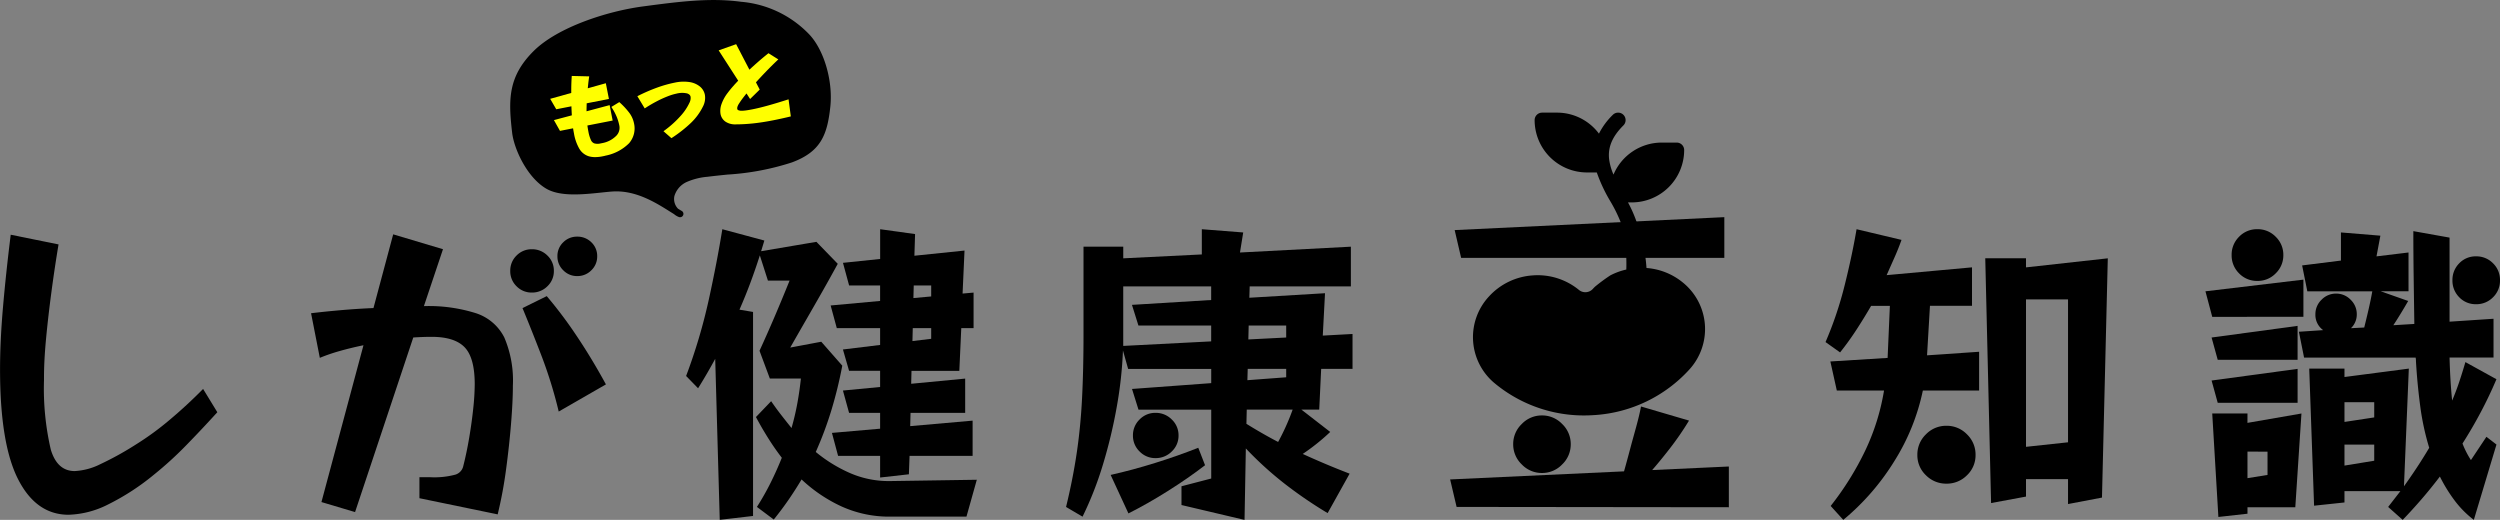 <svg xmlns="http://www.w3.org/2000/svg" width="371.136" height="77.177" viewBox="0 0 371.136 77.177"><rect x="0" y="0" width="371.136" height="77.177" fill="#808080" stroke="none"/><g transform="translate(-438.469 257.845)"><path d="M691.57-209.637A8.9,8.9,0,0,0,688.3-215.9a9.607,9.607,0,0,0-5.4-2.16,24.541,24.541,0,0,0-1.534-7.021,18.715,18.715,0,0,0-1.216-2.716h.571a7.78,7.78,0,0,0,7.771-7.771,1.111,1.111,0,0,0-1.111-1.111h-2.22A7.785,7.785,0,0,0,678-231.928a8.364,8.364,0,0,1-.647-2.261c-.212-1.781.46-3.383,2.119-5.04a1.111,1.111,0,0,0,0-1.57,1.111,1.111,0,0,0-1.57,0h0a10.475,10.475,0,0,0-2.062,2.793,7.765,7.765,0,0,0-6.22-3.118H667.4a1.11,1.11,0,0,0-1.109,1.111h0a7.778,7.778,0,0,0,7.771,7.77h1.457A23.583,23.583,0,0,0,677.508-228a21.471,21.471,0,0,1,1.832,3.87,26.144,26.144,0,0,1,.561,6.3,9.748,9.748,0,0,0-2.375.868,25.654,25.654,0,0,0-2.3,1.7q-.16.161-.315.329h0a1.5,1.5,0,0,1-2.022.145,9.673,9.673,0,0,0-6.883-2.173h0a9.671,9.671,0,0,0-6.5,3.134,8.878,8.878,0,0,0,.475,12.547c.146.136.3.266.453.392a20.762,20.762,0,0,0,14.79,4.657h.055a20.819,20.819,0,0,0,13.945-6.72A8.914,8.914,0,0,0,691.57-209.637Z" fill="#000"/><path d="M463.693-195.548a42.554,42.554,0,0,1-5.064,3.7,46.375,46.375,0,0,1-5.3,2.928,9.543,9.543,0,0,1-3.768,1.007q-2.592,0-3.552-3.191A40.236,40.236,0,0,1,445-201.4v-.336q0-2.592.312-5.881t.792-6.887q.479-3.6,1.056-7.056l-7.1-1.44q-.72,5.808-1.152,10.824t-.432,9.192q0,11.042,2.688,16.3t7.488,5.256a13.785,13.785,0,0,0,5.832-1.512,35.381,35.381,0,0,0,6.84-4.44,53.664,53.664,0,0,0,4.728-4.3q2.278-2.328,4.68-4.968l-2.112-3.456Q466.261-197.707,463.693-195.548Z" fill="#000"/><path d="M519.637-213.884l-3.6,1.776q1.392,3.36,2.856,7.176a66.448,66.448,0,0,1,2.52,8.183l7.008-4.031q-2.064-3.792-4.3-7.129A63.97,63.97,0,0,0,519.637-213.884Z" fill="#000"/><path d="M509.149-211.34A23.279,23.279,0,0,0,501.4-212.4l2.832-8.448-7.392-2.208-2.928,10.944q-2.4.1-4.824.312t-4.44.456l1.3,6.624a25.7,25.7,0,0,1,2.928-1.008q1.68-.479,3.552-.864l-6.24,23.28,4.992,1.488,8.64-25.92c.48-.032.952-.055,1.416-.072s.9-.024,1.32-.024q3.408,0,4.9,1.56t1.488,5.5a35.212,35.212,0,0,1-.216,3.528q-.216,2.088-.6,4.368t-.912,4.343a1.715,1.715,0,0,1-1.128,1.153,12.024,12.024,0,0,1-3.816.384h-1.536v3.12l11.616,2.4a63.3,63.3,0,0,0,1.248-6.7q.48-3.576.744-6.864t.264-5.544a16.319,16.319,0,0,0-1.272-7.152A7.2,7.2,0,0,0,509.149-211.34Z" fill="#000"/><path d="M524.149-216.86a2.873,2.873,0,0,0,2.112-.864,2.818,2.818,0,0,0,.864-2.065,2.794,2.794,0,0,0-.864-2.087,2.915,2.915,0,0,0-2.112-.84,2.857,2.857,0,0,0-2.064.84,2.793,2.793,0,0,0-.864,2.087,2.817,2.817,0,0,0,.864,2.065A2.817,2.817,0,0,0,524.149-216.86Z" fill="#000"/><path d="M519.733-215.348a3.064,3.064,0,0,0,.96-2.28,3.066,3.066,0,0,0-.96-2.281,3.186,3.186,0,0,0-2.3-.935,3.106,3.106,0,0,0-2.28.935,3.105,3.105,0,0,0-.936,2.281,3.1,3.1,0,0,0,.936,2.28,3.1,3.1,0,0,0,2.28.935A3.182,3.182,0,0,0,519.733-215.348Z" fill="#000"/><path d="M569.125-215.468v2.3l-7.344.672.912,3.361h6.432v2.5l-5.52.672.912,3.168h4.608v2.4l-5.52.527.912,3.313h4.608v2.351l-7.152.624.912,3.409h6.24v3.215l4.272-.479.1-2.736h9.36V-195.4l-9.264.816.048-1.968h8.112v-5.088l-8.016.768.048-1.92h7.1l.288-6.336H583v-5.281l-1.632.145.288-6.384-7.44.768.1-3.216-5.184-.72v4.416l-5.52.575.912,3.361Zm4.992,0h2.592v1.632l-2.64.24Zm-.144,6.336h2.736v1.584l-2.784.336Z" fill="#000"/><path d="M570.469-186.428a14.381,14.381,0,0,1-5.784-1.176,21.541,21.541,0,0,1-5.112-3.145,52.915,52.915,0,0,0,2.352-6.311,63.169,63.169,0,0,0,1.584-6.5l-3.12-3.553-4.608.865q1.343-2.352,2.616-4.56t2.28-3.984q1.008-1.776,2.16-3.888l-3.168-3.264-8.208,1.392.48-1.584-6.24-1.68q-.77,4.8-2.016,10.487a82.047,82.047,0,0,1-3.36,11.3l1.776,1.823q.72-1.15,1.344-2.231t1.2-2.136l.672,23.9,4.944-.577v-30.287l-2.016-.337q.864-1.966,1.608-3.96t1.416-4.1l1.2,3.744h3.216q-2.3,5.714-4.464,10.416l1.536,4.128h4.608q-.192,1.825-.528,3.672a37.008,37.008,0,0,1-.864,3.672q-.768-.96-1.536-1.945t-1.488-2.04l-2.256,2.353q.816,1.536,1.776,3.072t2.064,2.976q-.768,1.92-1.68,3.744a38.805,38.805,0,0,1-2.016,3.552l2.5,1.872q1.2-1.488,2.208-2.952t1.92-3a22.187,22.187,0,0,0,5.88,3.984,17.1,17.1,0,0,0,7.32,1.536h11.28l1.536-5.473-12.816.193Z" fill="#000"/><path d="M612.421-190.82a3.2,3.2,0,0,0,1.008-2.376,3.2,3.2,0,0,0-1.008-2.376,3.316,3.316,0,0,0-2.4-.984,3.234,3.234,0,0,0-2.375.984,3.235,3.235,0,0,0-.985,2.376,3.235,3.235,0,0,0,.985,2.376,3.234,3.234,0,0,0,2.375.984A3.316,3.316,0,0,0,612.421-190.82Z" fill="#000"/><path d="M635.173-214.316l-11.232.672.048-1.68h15.024v-5.9l-16.464.864.48-2.976-6.144-.48v3.743l-11.664.577v-1.728h-5.9v13.008q0,5.184-.215,9.456t-.792,8.16q-.578,3.888-1.584,8.016l2.447,1.44a51.042,51.042,0,0,0,3.048-7.8,73.708,73.708,0,0,0,2.04-8.545,60.383,60.383,0,0,0,.912-8.327l.768,2.736h12.336v2.112l-11.759.864.96,3.071h10.8v10.225l-4.416,1.151v2.785l9.36,2.208.193-10.608a51.787,51.787,0,0,0,5.783,5.256,64.265,64.265,0,0,0,6.36,4.344l3.264-5.856q-1.872-.72-3.576-1.44t-3.384-1.488a31.368,31.368,0,0,0,4.08-3.264l-4.272-3.313h2.641l.287-6.047h4.656v-5.184l-4.416.24Zm-16.9,1.008-11.759.72.96,3.072h10.8v2.351l-13.056.672v-8.831h13.056Zm5.568,3.792h5.569v1.776l-5.617.287Zm-.144,6.432h5.713v1.248l-5.761.432Zm4.512,10.848q-1.2-.624-2.376-1.3t-2.328-1.392l.048-2.113h6.817A33.412,33.412,0,0,1,628.213-192.236Z" fill="#000"/><path d="M616.357-191.373q-3.024,1.2-6.408,2.256t-6.6,1.777l2.64,5.712q2.784-1.394,5.832-3.312t5.544-3.84Z" fill="#000"/><path d="M694.453-219.56v-6.048l-40.032,1.92.96,4.128Z" fill="#000"/><path d="M670.381-188.9a4.1,4.1,0,0,0,1.272-3,4.1,4.1,0,0,0-1.272-3,4.1,4.1,0,0,0-3-1.272,4.1,4.1,0,0,0-3,1.272,4.1,4.1,0,0,0-1.272,3,4.105,4.105,0,0,0,1.272,3,4.1,4.1,0,0,0,3,1.272A4.1,4.1,0,0,0,670.381-188.9Z" fill="#000"/><path d="M727.429-194.636a4.162,4.162,0,0,0-3.048,1.272,4.158,4.158,0,0,0-1.272,3.048,4.08,4.08,0,0,0,1.272,3.024,4.194,4.194,0,0,0,3.048,1.248,4.194,4.194,0,0,0,3.048-1.248,4.079,4.079,0,0,0,1.272-3.024,4.158,4.158,0,0,0-1.272-3.048A4.162,4.162,0,0,0,727.429-194.636Z" fill="#000"/><path d="M739.237-219.5h-6.048l.864,36.335,5.184-.96v-2.591h6.24v3.7l5.04-.96.864-35.52-12.144,1.344Zm6.24,6.1v21.216l-6.24.672V-213.4Z" fill="#000"/><path d="M724.981-212.444h6.24v-5.712L718.549-217q.576-1.3,1.152-2.592t1.056-2.64l-6.672-1.584q-.672,3.936-1.776,8.352a53.955,53.955,0,0,1-2.832,8.4l2.16,1.536q1.3-1.632,2.424-3.36t2.184-3.552h2.784l-.336,7.728-8.5.528.96,4.319h7.008a33.3,33.3,0,0,1-2.784,8.9,43.85,43.85,0,0,1-5.136,8.232l1.872,2.064A35.53,35.53,0,0,0,719.7-189.4a31.877,31.877,0,0,0,4.224-10.465h8.352v-5.759l-7.728.528Z" fill="#000"/><path d="M806.053-212.684a3.43,3.43,0,0,0,2.52-1.032,3.428,3.428,0,0,0,1.032-2.52,3.428,3.428,0,0,0-1.032-2.52,3.431,3.431,0,0,0-2.52-1.033,3.35,3.35,0,0,0-2.5,1.033,3.47,3.47,0,0,0-1.008,2.52,3.47,3.47,0,0,0,1.008,2.52A3.35,3.35,0,0,0,806.053-212.684Z" fill="#000"/><path d="M773.6-216.14a3.7,3.7,0,0,0,2.712-1.128,3.7,3.7,0,0,0,1.128-2.712,3.7,3.7,0,0,0-1.128-2.712,3.7,3.7,0,0,0-2.712-1.128,3.675,3.675,0,0,0-2.736,1.128,3.733,3.733,0,0,0-1.1,2.712,3.734,3.734,0,0,0,1.1,2.712A3.675,3.675,0,0,0,773.6-216.14Z" fill="#000"/><path d="M779.557-198.044v-5.04l-12.768,1.729.912,3.312Z" fill="#000"/><path d="M772.117-196.46h-5.232l.912,15.36,4.32-.481v-.96h7.1l.912-13.919-8.016,1.392Zm2.976,5.664v3.456l-2.976.48V-190.8Z" fill="#000"/><path d="M767.7-204.428h11.856v-5.04l-12.768,1.729Z" fill="#000"/><path d="M809.077-201.548l-4.608-2.544q-.432,1.488-.912,2.927T802.5-198.38q-.144-1.392-.24-3t-.144-3.384h6.528v-5.76l-6.528.432v-12.48l-5.376-.96q0,3.216.048,6.768t.1,7.008l-3.12.192q.96-1.44,2.208-3.6l-4.08-1.439h4.128v-5.76l-4.752.575.576-3.071-5.856-.48v4.175l-5.76.721L781-214.6h9.648q-.242,1.344-.576,2.784t-.624,2.592l-1.968.1a2.817,2.817,0,0,0,.864-2.064,2.952,2.952,0,0,0-.912-2.16,2.956,2.956,0,0,0-2.16-.912,2.955,2.955,0,0,0-2.16.912,2.952,2.952,0,0,0-.912,2.16,2.783,2.783,0,0,0,1.152,2.352l-3.6.24.768,3.84h16.56a2.345,2.345,0,0,1,.048.528q.191,3.312.624,6.6a38.39,38.39,0,0,0,1.344,6.263q-.912,1.537-1.848,2.953t-1.9,2.759l.72-17.471-9.552,1.248v-1.248h-5.232l.72,20.352,4.512-.48v-1.68h8.3L793-182.588l2.16,1.92q1.344-1.394,2.736-3t2.784-3.432a23.129,23.129,0,0,0,2.184,3.552,14.757,14.757,0,0,0,2.856,2.88l3.36-11.184L807.589-193l-2.3,3.456A13.336,13.336,0,0,1,804.037-192q1.44-2.255,2.712-4.655T809.077-201.548Zm-18.144,12.1-4.416.721v-3.12h4.416Zm0-6.431-4.416.672v-2.928h4.416Z" fill="#000"/><path d="M780.421-210.812v-5.521L765.877-214.6l1.008,3.792Z" fill="#000"/><path d="M683.739-188.063q1.1-1.248,2.616-3.192a44.245,44.245,0,0,0,2.856-4.152l-7.128-2.093c-.32,1.793-1.056,4.205-1.488,5.837s-.776,2.9-1.032,3.792l-2.15.1-23.664,1.1.96,4.08,40.416.047v-6.047Z" fill="#000"/><path d="M558.469-252.88a15.847,15.847,0,0,0-9.975-4.7c-4.659-.625-9.251-.017-14.569.688s-12.69,3.085-16.254,6.642c-3.818,3.809-3.735,7.265-3.174,12.1.278,2.4,2.189,6.616,5.052,8.305,2.08,1.227,5.448.873,8.155.59.555-.059,1.08-.114,1.554-.151,3.525-.281,6.549,1.635,8.76,3.029.18.113.355.223.523.327a2.331,2.331,0,0,0,.715.423.5.5,0,0,0,.173.031.5.5,0,0,0,.452-.287.5.5,0,0,0-.2-.645c-.179-.1-.366-.218-.562-.34a2.065,2.065,0,0,1-.532-1.872,3.327,3.327,0,0,1,1.853-2.1,9.691,9.691,0,0,1,3.067-.762c.985-.125,1.977-.226,2.97-.327a38.327,38.327,0,0,0,9.567-1.809c4.245-1.582,5.248-4.034,5.693-8.294C562.146-245.945,560.741-250.607,558.469-252.88Z" fill="#000"/><path d="M531.846-241.155a10.807,10.807,0,0,0-1.3-1.407l-.138-.126-1.178.716.133.215a8.254,8.254,0,0,1,.7,1.357,7.434,7.434,0,0,1,.353,1.22,1.686,1.686,0,0,1-.444,1.478,3.935,3.935,0,0,1-2.09,1.1l-.246.049a1.837,1.837,0,0,1-.943-.007.909.909,0,0,1-.5-.5,5.15,5.15,0,0,1-.369-1.223c-.055-.28-.107-.589-.156-.931l3.753-.735-.449-2.291-3.429.917c0-.17,0-.344.005-.52.005-.223.011-.446.017-.666l3.3-.647-.458-2.334-2.682.753.065-.621q.05-.474.109-.868l.042-.28-2.592-.063-.015.241q-.035.536-.051,1.166-.012.54-.008,1.116l-3.128.873.9,1.551,2.252-.442c.006.215.015.429.025.642q.016.36.039.7l-2.662.708.9,1.6,1.942-.381c.014.085.028.17.042.253.028.173.059.336.089.49a6.856,6.856,0,0,0,.8,2.29,2.491,2.491,0,0,0,1.4,1.116,3.362,3.362,0,0,0,.951.126,5.583,5.583,0,0,0,1.056-.11l.225-.045a2.461,2.461,0,0,0,.266-.067,6.759,6.759,0,0,0,3.491-1.845,3.351,3.351,0,0,0,.724-2.967A3.86,3.86,0,0,0,531.846-241.155Z" fill="#FF0"/><path d="M542.373-245a3.211,3.211,0,0,0-1.536-.662,6.074,6.074,0,0,0-2.189.082,18,18,0,0,0-2.618.736,26.171,26.171,0,0,0-2.7,1.159l-.244.121,1.093,1.812.217-.14c.525-.339,1.069-.654,1.617-.937a15.7,15.7,0,0,1,1.579-.718,7.94,7.94,0,0,1,1.269-.391,3.361,3.361,0,0,1,1.623-.036c.4.142.478.351.506.5a1.541,1.541,0,0,1-.17.886,7.759,7.759,0,0,1-1.3,1.939,15.01,15.01,0,0,1-2.307,2.1l-.247.185,1.176,1.028.159-.1A19.494,19.494,0,0,0,541-239.562a8.609,8.609,0,0,0,1.823-2.465,2.765,2.765,0,0,0,.289-1.744A2.121,2.121,0,0,0,542.373-245Z" fill="#FF0"/><path d="M555.533-243.1l-.283.09c-1.073.342-2.005.621-2.85.855s-1.589.414-2.237.541c-.315.062-.6.112-.864.149a5.571,5.571,0,0,1-.682.062,1.253,1.253,0,0,1-.539-.084.252.252,0,0,1-.16-.191c-.028-.142,0-.41.323-.882.163-.255.352-.522.561-.792q.232-.3.488-.621l.534.827,1.429-1.4-.56-1.076q.683-.756,1.436-1.539c.547-.566,1.1-1.12,1.652-1.645l.232-.222-1.463-.918-.138.112c-.519.417-1.023.841-1.5,1.26q-.612.538-1.19,1.075l-1.969-3.788-2.595.921,2.9,4.5c-.274.285-.533.566-.777.846-.288.328-.549.649-.775.951a5.991,5.991,0,0,0-.925,1.676,2.927,2.927,0,0,0-.145,1.474,1.768,1.768,0,0,0,.727,1.13,2.527,2.527,0,0,0,1.5.408h.01a25.214,25.214,0,0,0,2.562-.14c.9-.092,1.907-.247,3.008-.464q.559-.109,1.159-.242c.4-.087.815-.181,1.248-.286l.22-.053Z" fill="#FF0"/></g></svg>